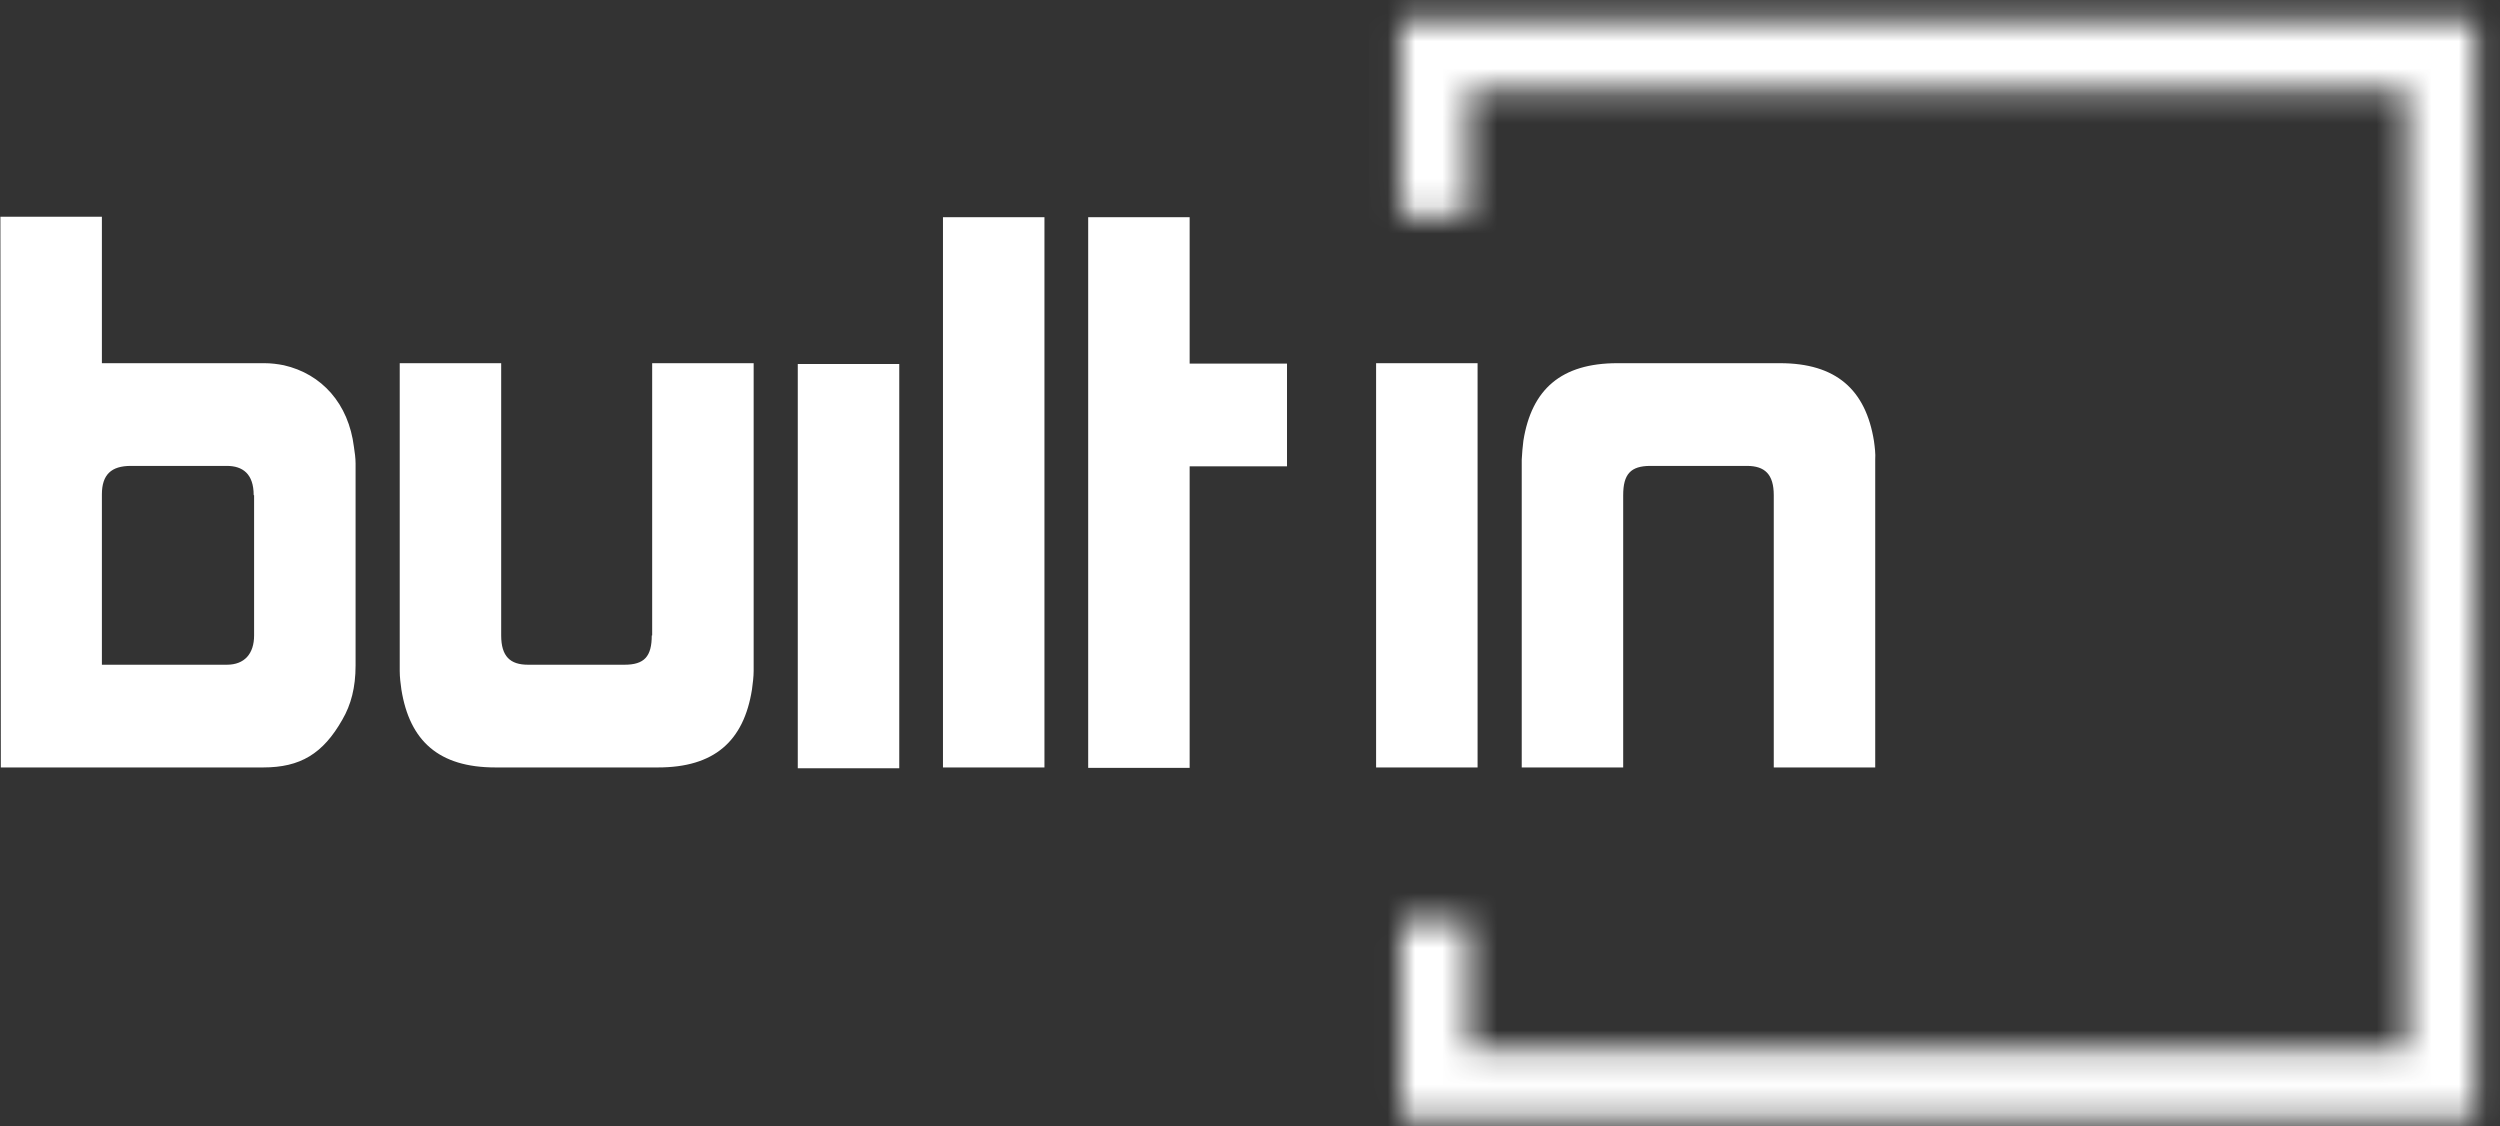 <?xml version="1.0" encoding="utf-8"?>
<svg xmlns="http://www.w3.org/2000/svg" width="91" height="41" viewBox="0 0 91 41" fill="none">
<rect x="0" y="0" width="91" height="41" fill="#333333" stroke="none"/>
<path fill-rule="evenodd" clip-rule="evenodd" d="M68.213 16.058C67.913 14.181 66.832 13.22 64.79 13.22H58.874C56.832 13.22 55.751 14.166 55.451 16.043C55.42 16.268 55.406 16.493 55.391 16.733V27.935H59.084V18.025C59.084 17.259 59.355 16.959 60.075 16.959H63.589C64.234 16.959 64.565 17.259 64.565 18.025V27.935H68.258V16.733C68.273 16.508 68.243 16.283 68.213 16.058ZM50.09 27.935H53.784V13.22H50.09V27.935ZM43.303 7.905H39.61V27.95H43.303V16.974H46.847V13.235H43.303V7.905ZM34.324 27.935H38.018V7.905H34.324V27.935ZM9.234 18.025C9.234 17.244 8.829 16.959 8.258 16.959H4.76C4.054 16.959 3.709 17.274 3.709 17.995V24.196H8.258C8.904 24.196 9.249 23.791 9.249 23.13V18.025H9.234ZM12.883 16.268C12.913 16.463 12.943 16.673 12.943 16.869V24.226C12.943 25.022 12.778 25.652 12.463 26.193C11.757 27.439 10.931 27.935 9.58 27.935H0.03L0.015 7.89H3.709V13.22H9.625C9.865 13.22 10.105 13.25 10.331 13.295C11.712 13.61 12.688 14.691 12.883 16.268ZM23.724 23.13C23.724 23.896 23.454 24.196 22.733 24.196H19.219C18.574 24.196 18.243 23.896 18.243 23.13V13.22H14.55V24.421C14.55 24.646 14.58 24.887 14.61 25.097C14.91 26.974 15.976 27.935 18.033 27.935H23.949C25.991 27.935 27.072 26.989 27.372 25.097C27.402 24.872 27.433 24.631 27.433 24.421V13.22H23.739V23.13H23.724ZM29.039 27.965H32.733V13.25H29.039V27.965Z" fill="white"/>
<mask id="mask0_1506_70279" style="mask-type:luminance" maskUnits="userSpaceOnUse" x="50" y="0" width="41" height="41">
<path d="M50.976 0.728V7.86H53.454V3.265H87.613V38.205H53.469V33.535H50.991V40.727H90.105V0.728H50.976Z" fill="white"/>
</mask>
<g mask="url(#mask0_1506_70279)">
<rect width="42.026" height="42.026" transform="matrix(1 0 0 -1 49.816 41.593)" fill="white"/>
</g>
</svg>
